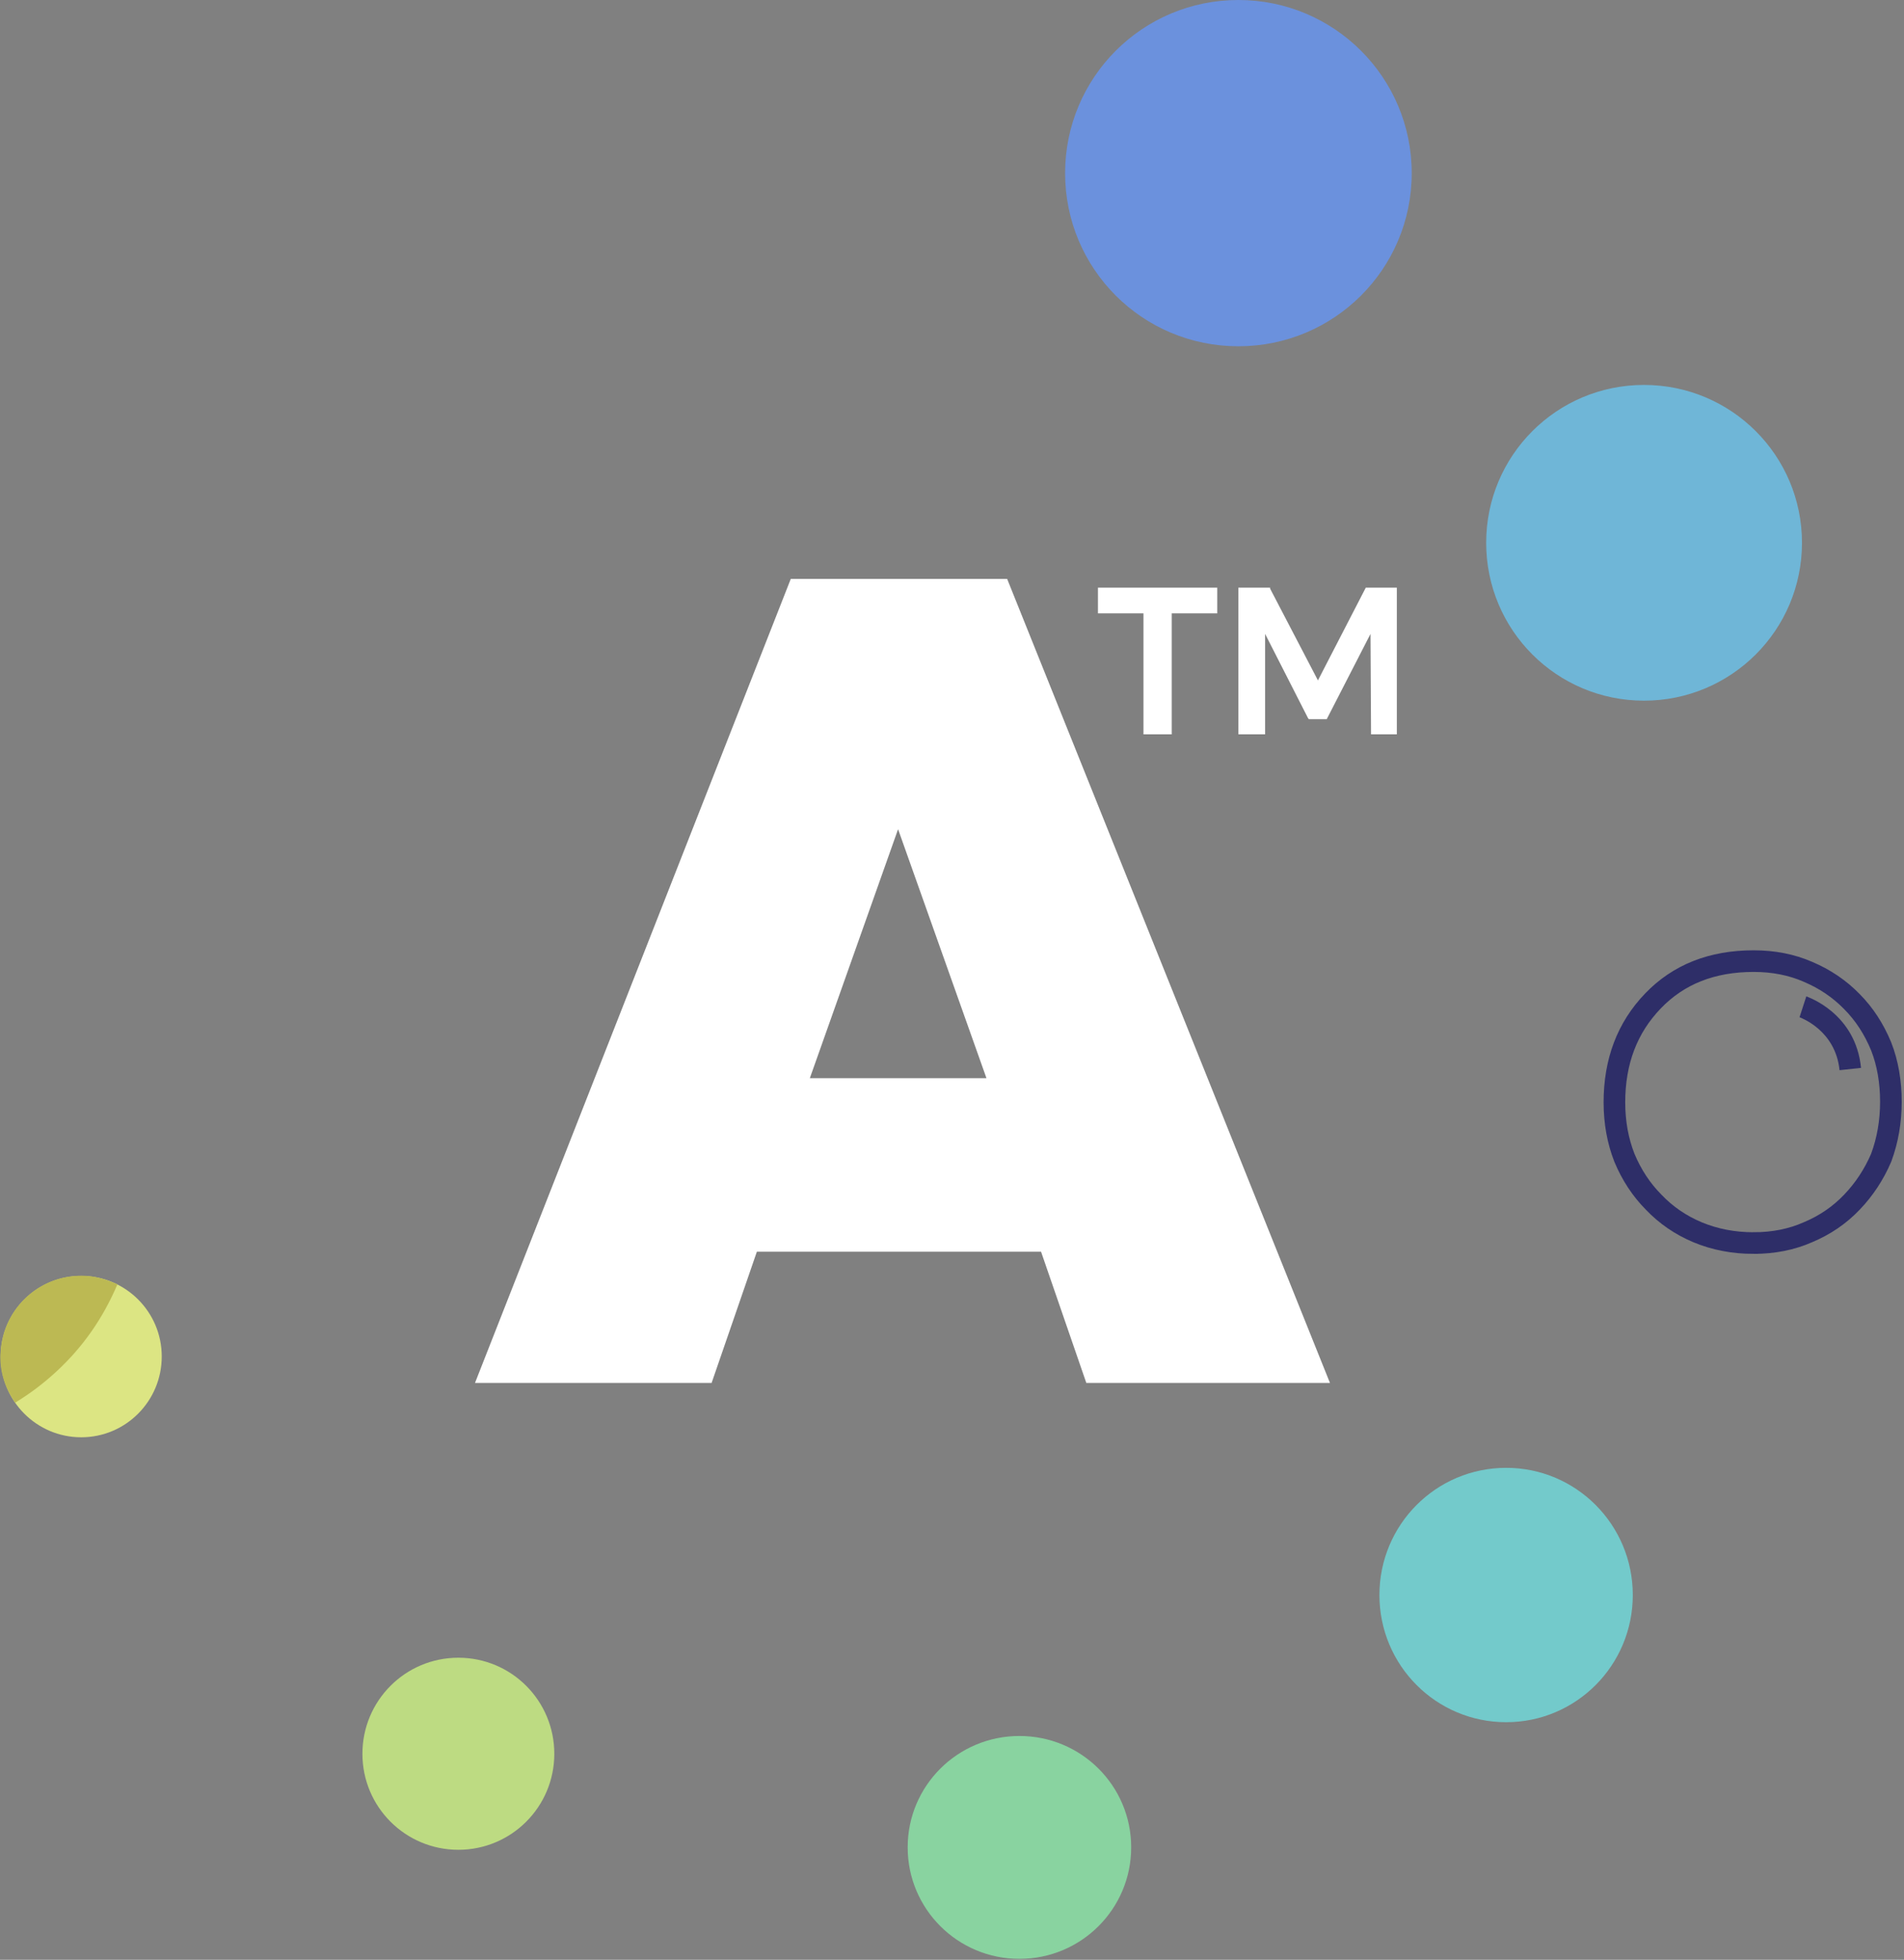 <svg version="1.2" xmlns="http://www.w3.org/2000/svg" viewBox="0 0 1409 1450" width="1409" height="1450">
	<rect x="0" y="0" width="1409" height="1450" fill="#808080" stroke="none"/>
	<title>ALMU</title>
	<style>
		.s0 { fill: #ffffff } 
		.s1 { fill: #dce583 } 
		.s2 { fill: #bddb82 } 
		.s3 { fill: #89d3a0 } 
		.s4 { fill: #73cacb } 
		.s5 { fill: #6fb6d7 } 
		.s6 { fill: #6b91dd } 
		.s7 { fill: #2e2e68 } 
		.s8 { fill: #bcb953 } 
		.s9 { fill: none;stroke: #2e2e68;stroke-width: 16 } 
	</style>
	<path id="path1" class="s0" d="m812.5 453.8h33.7v89.5h20.9v-89.5h33.7v-19h-88.3z"/>
	<path id="path2" class="s0" d="m1010.7 434.8l-35.4 68.6-35.4-67.9v-0.7h-23.5v108.5h19.8v-74.3l31.8 62.4 0.6 0.7h13.2l32.4-63.1 0.4 74.3h19.1v-108.5z"/>
	<path id="path3" fill-rule="evenodd" class="s1" d="m60.1 1063.4c-33 0-59.6-26.8-59.6-59.8 0-32.8 26.6-59.6 59.6-59.6 33 0 59.6 26.8 59.6 59.6 0 33-26.6 59.8-59.6 59.8z"/>
	<path id="path4" fill-rule="evenodd" class="s2" d="m339.2 1368.6c-39.3 0-71-31.8-71-71 0-39.3 31.7-71.1 71-71.1 39.3 0 71 31.8 71 71.1 0 39.2-31.7 71-71 71z"/>
	<path id="path5" fill-rule="evenodd" class="s3" d="m754.4 1449.3c-45.7 0-82.7-36.9-82.7-82.5 0-45.6 37-82.4 82.7-82.4 45.7 0 82.7 36.8 82.7 82.4 0 45.6-37 82.5-82.7 82.5z"/>
	<path id="path6" fill-rule="evenodd" class="s4" d="m1114.6 1274.2c-51.9 0-93.8-42.1-93.8-94.1 0-52 41.9-94.1 93.8-94.1 51.8 0 93.7 42.1 93.7 94.1 0 52-41.9 94.1-93.7 94.1z"/>
	<path id="path7" fill-rule="evenodd" class="s5" d="m1216.6 518.4c-64.6 0-116.8-52.2-116.8-116.8 0-64.6 52.2-116.8 116.8-116.8 64.6 0 116.9 52.2 116.9 116.8 0 64.6-52.3 116.8-116.9 116.8z"/>
	<path id="path8" fill-rule="evenodd" class="s6" d="m916.4 256.2c-70.9 0-128.2-57.2-128.2-128.1 0-70.8 57.3-128.1 128.2-128.1 70.9 0 128.3 57.3 128.3 128.1 0 70.9-57.4 128.1-128.3 128.1z"/>
	<path id="path9" class="s7" d="m1361.3 791.8c-3-29.6-28.6-38.7-29.6-39.2l5-15.4c1.2 0.5 36.5 12.4 40.5 52.9z"/>
	<path id="path10" class="s8" d="m86.9 950.2c-7.4-3.2-14.9-5.7-22.8-6.2-33.1-2.2-61.4 22.8-63.6 55.6-1.3 14.4 3.2 27.3 10.7 38.2q16.6-10.1 30.8-23.3 29-26.8 44.9-64.3z"/>
	<path id="path11" class="s0" d="m770.4 926.1h-210.3l-33.5 97.1h-175.1l233.7-594.9h160.1l238.9 594.9h-180.3zm-105.8-312.6l-65.3 184.2h130.7z"/>
	<path id="path12" class="s9" d="m1297.7 919.7q22.1 0 40.2-8 18.9-7.9 32.6-22.3 13.6-14.2 21.6-32.8 7.2-19.4 7.2-41.5c0-14.4-2.3-28.5-7.2-40.9q-8-19.4-21.6-33.1-13.7-14.1-32.6-22.1-18.1-7.9-40.2-7.9-46.2 0-74.5 29.5-28.5 29.6-28.5 75 0 22.1 7.4 41 8 19.1 21.6 32.8 13.7 14.4 32.5 22.3 19.2 8 41.5 8z"/>
</svg>